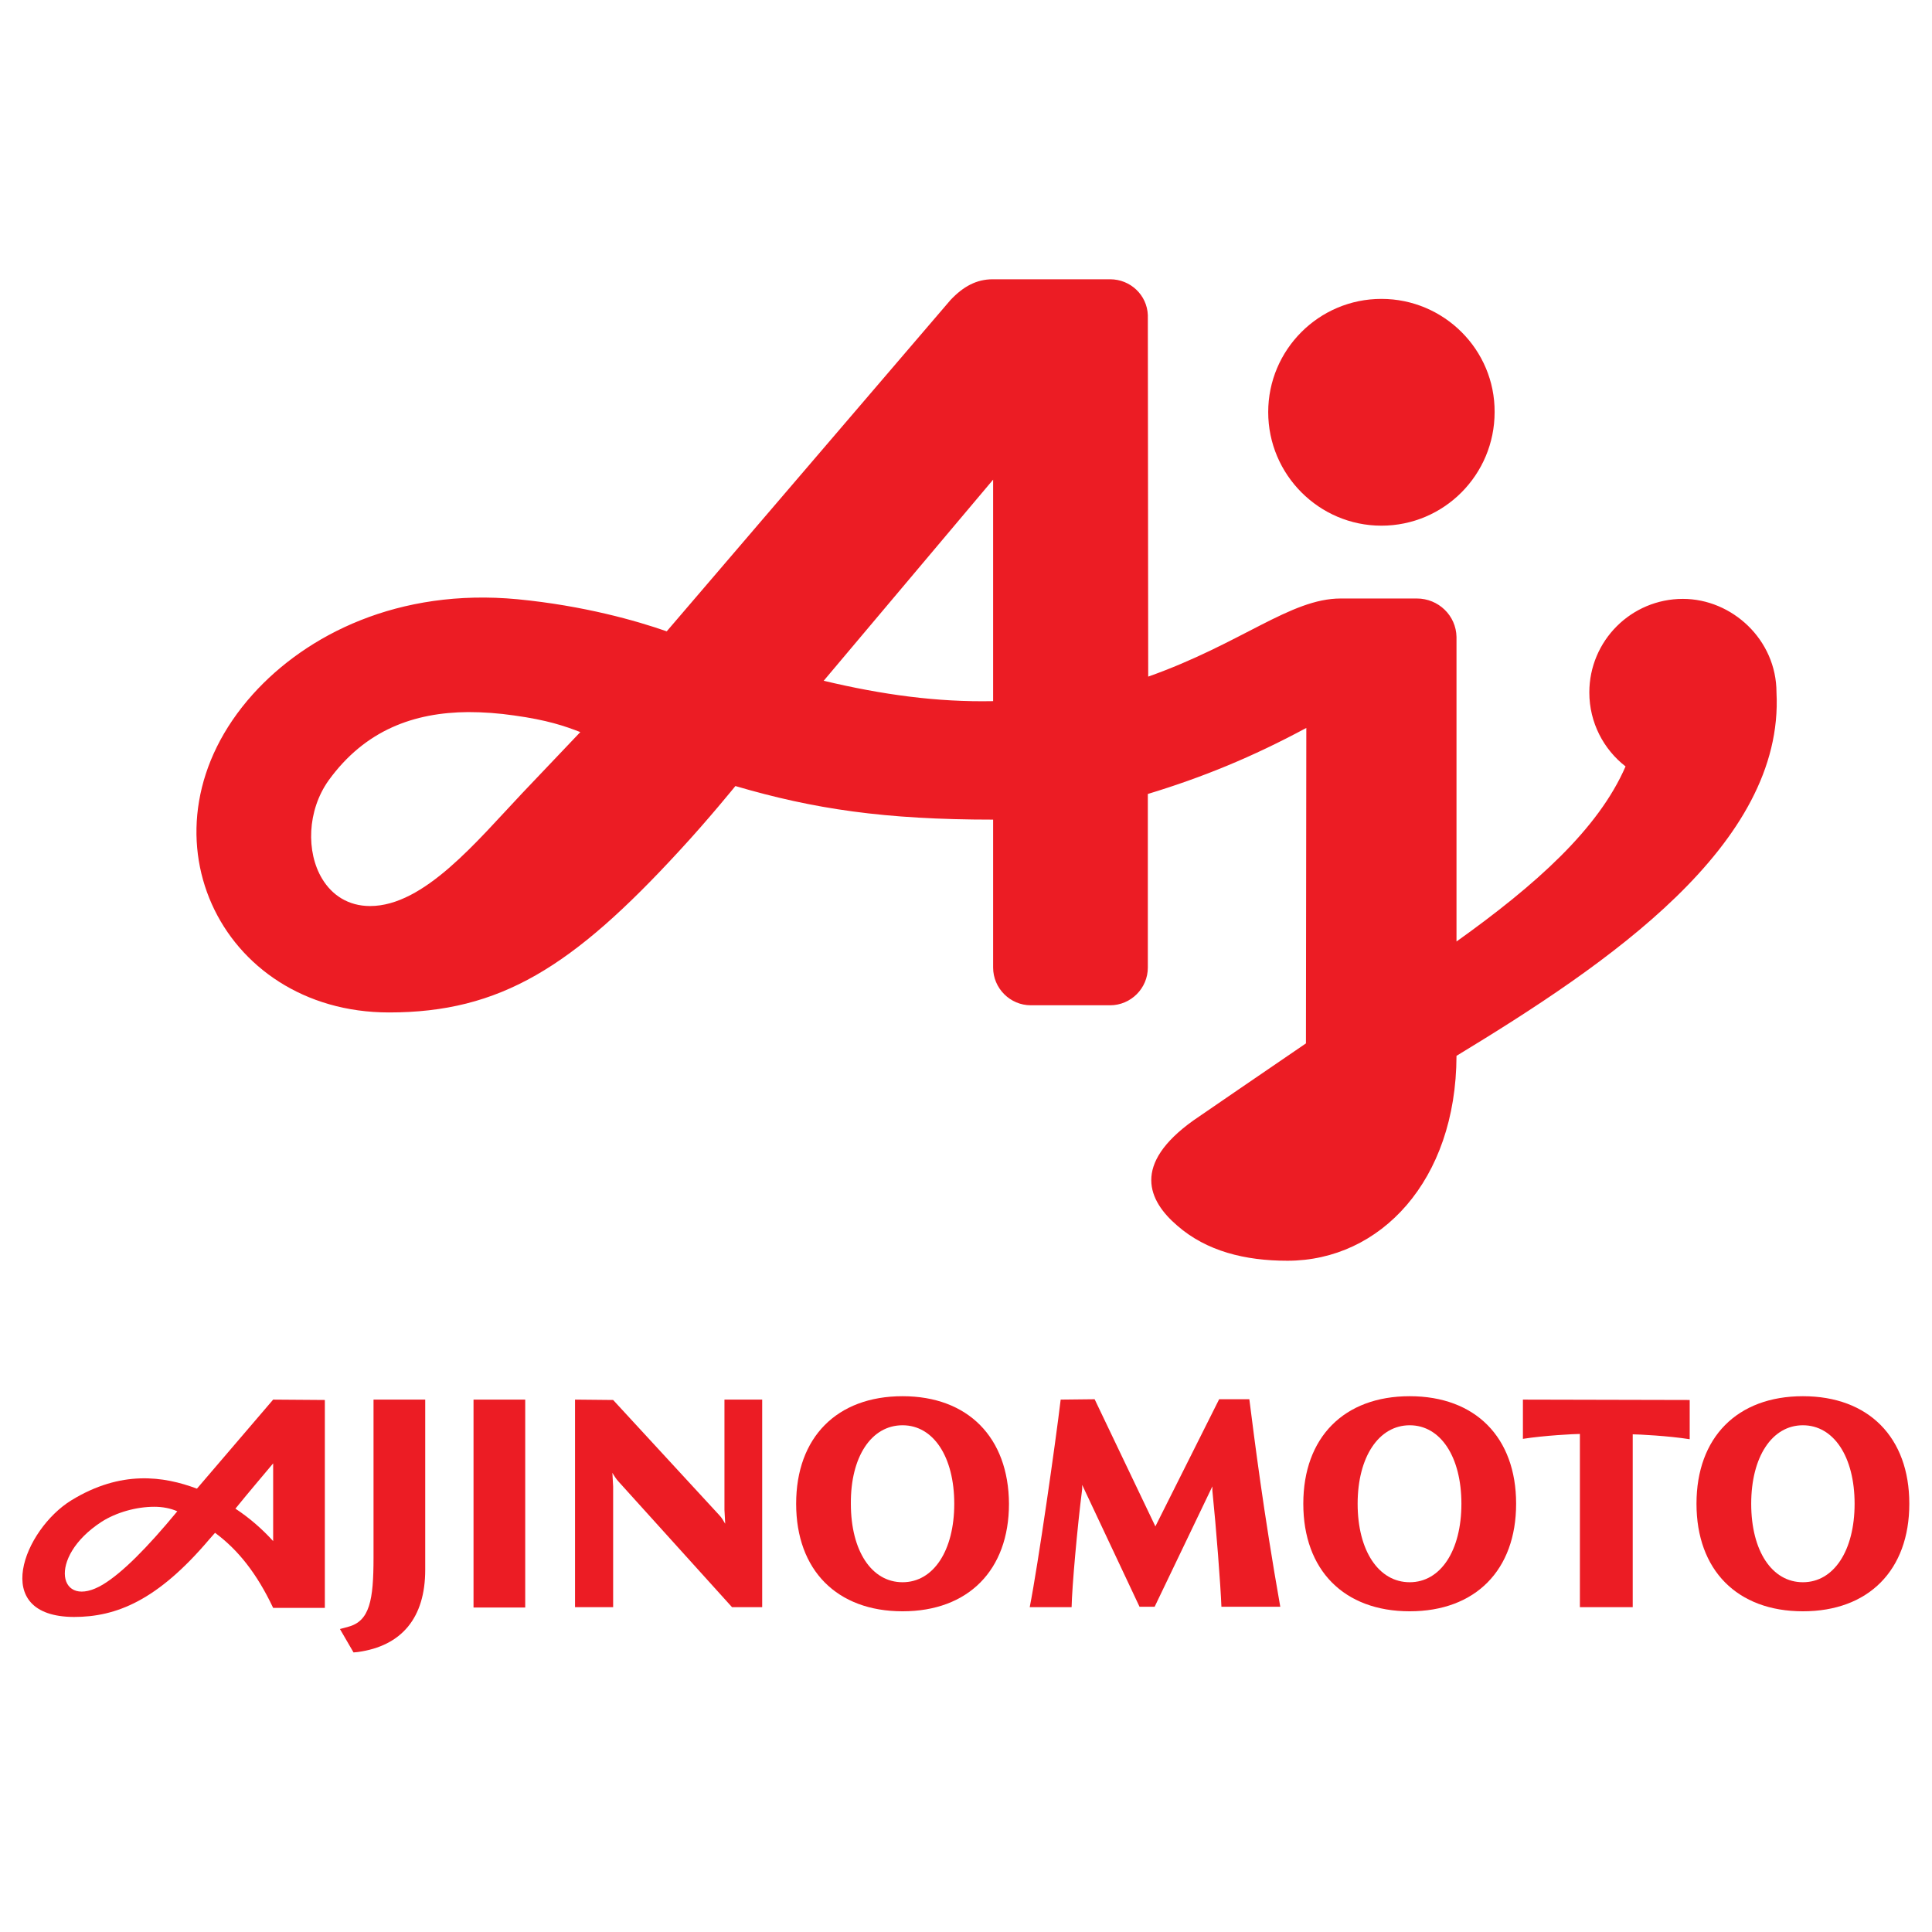 <svg xmlns="http://www.w3.org/2000/svg" x="0px" y="0px"  width="500px" height="500px" viewBox="0 0 512 512"><g id="co-ajinomoto-o.svg"><g id="g870" transform="translate(-115.212,125.11)">
			<g id="g1258">
				<path id="path1241" fill="#EC1C24" d="M214.2,245.8v41.9c0,11.2-1,16.8-6.7,18.3l-2.2,0.6l3.6,6.2l1.1-0.1
					c11.7-1.6,17.9-9.1,17.9-21.8v-45.1L214.2,245.8z"/>
				<path id="path1239" fill="#EC1C24" d="M240.7,300.9h13.7v-55.1h-13.7V300.9z"/>
				<path id="path1237" fill="#EC1C24" d="M354.4,244.9c-17.4,0-28.2,10.9-28.2,28.5c0,17.6,10.8,28.5,28.2,28.5
					s28.2-10.9,28.2-28.5C382.5,255.8,371.7,244.9,354.4,244.9z M354.4,252.6c8.2,0,13.7,8.4,13.7,20.8c0,12.4-5.5,20.8-13.7,20.8
					c-8.2,0-13.7-8.3-13.7-20.8C340.6,261,346.1,252.6,354.4,252.6z"/>
				<path id="path1233" fill="#EC1C24" d="M488.8,244.9c-17.4,0-28.2,10.9-28.2,28.5c0,17.6,10.8,28.5,28.2,28.5
					c17.4,0,28.2-10.9,28.2-28.5C517,255.8,506.2,244.9,488.8,244.9z M488.8,252.6c8.2,0,13.7,8.4,13.7,20.8
					c0,12.4-5.5,20.8-13.7,20.8c-8.2,0-13.8-8.3-13.8-20.8C475,261,480.6,252.6,488.8,252.6z"/>
				<path id="path1229" fill="#EC1C24" d="M593,244.9c-17.4,0-28.2,10.9-28.2,28.5c0,17.6,10.8,28.5,28.2,28.5
					c17.4,0,28.2-10.9,28.2-28.5C621.2,255.8,610.4,244.9,593,244.9z M593,252.6c8.2,0,13.7,8.4,13.7,20.8
					c0,12.4-5.5,20.8-13.7,20.8c-8.2,0-13.7-8.3-13.7-20.8C579.3,261,584.8,252.6,593,252.6z"/>
				<path id="path1225" fill="#EC1C24" d="M187.6,245.8c0,0-12.6,14.7-20.2,23.6c-8.8-3.3-20.1-5-33.3,3.1
					c-12.5,7.7-21.8,30.8,0.7,30.9c11.2,0,22.1-4.3,35.9-20.6c0.4-0.4,1.1-1.3,1.5-1.7c6.1,4.5,11.1,10.8,15.4,19.9h13.7v-55.1
					L187.6,245.8z M187.6,262.7v20.6c-2.8-3.1-6.2-6.1-10-8.6C181.4,270,185.7,265,187.6,262.7z M156.1,274.2c2.2,0,4.3,0.4,6.1,1.2
					c-8.1,9.8-14.6,16.3-19.7,19.4c-11.7,7-15-7.1-0.4-16.6C146,275.7,151.3,274.2,156.1,274.2z"/>
				<path id="path1219" fill="#EC1C24" d="M518.8,245.8v10.4c5.7-0.9,13.7-1.3,15.1-1.3v45.9h14V255c1.4,0,9.5,0.4,15.1,1.3v-10.4
					L518.8,245.8z"/>
				<path id="path1217" fill="#EC1C24" d="M396.3,245.8c-1.3,11-6,43.9-8.2,55h11.1c0.1-5.3,1.5-21.1,2.8-31.3l0-1.1l15.2,32.3h4
					l15.3-31.9l0,1.1c1,9.7,2.2,25.3,2.4,30.8h15.6c-4.5-25.5-6.8-44-8.2-55h-8l-16.9,33.7l-16.1-33.7L396.3,245.8z"/>
				<path id="path4526" fill="#EC1C24" d="M267.6,245.8v55h10.1v-32l-0.2-3.6c0.4,0.7,1.1,1.8,1.7,2.4l30,33.2h8v-55h-10V275
					l0.2,3.7c-0.4-0.7-1-1.7-1.5-2.2l-28.2-30.6L267.6,245.8z"/>
				<path id="path4542" fill="#EC1C24" d="M378.3-51.1c-4.3,0-7.8,1.9-11.2,5.5l-75.2,87.8c-8-2.8-22-6.8-39.5-8.5
					c-31.6-3-56,9.4-70.2,25.2c-32.1,35.8-8.9,84.3,36.1,84.3c29.5,0,48.6-12,77-42.9c7.6-8.2,14.8-17.1,14.8-17.1
					c20.8,6.1,39.5,8.9,68.3,8.9v39.2c0,5.5,4.5,10,10,10h21c5.5,0,10-4.5,10-10c0,0,0-19.8,0-46c14.5-4.4,27.7-9.8,42-17.5
					l-0.1,83.6c-7.8,5.3-29.8,20.4-29.8,20.4c-16.4,11.7-12,21.3-4.3,27.9c7.8,6.8,18,9.3,29.2,9.3c24.6,0,44.7-21.2,44.8-54.3
					c40-24.3,86.9-55.9,84.8-96.3c0-14-11.8-24.8-24.8-24.8c-13.7,0-24.8,11.1-24.8,24.8c0,8,3.8,15.1,9.6,19.6
					c-7.2,16.6-23.8,31.4-44.8,46.4V43.7c-0.1-5.7-4.8-10.2-10.5-10.2h-20.2c-13.3,0-26.2,11.9-51,20.7l-0.1-95.8h0l0,0
					c-0.2-5.3-4.6-9.5-10-9.5L378.3-51.1z M481.3-45.9c-16.6,0-30,13.5-30,30c0,16.6,13.5,30.1,30,30.1c16.6,0,30-13.5,30-30.1
					C511.4-32.4,497.9-45.9,481.3-45.9z M378.4,2L378.4,2l0,58.7C363.6,61,349,59,333.5,55.3l0,0h0L378.4,2z M239.3,63.6
					c4,0,8.1,0.3,12.2,0.9c8.7,1.2,13.4,2.8,17.5,4.4l-15.4,16.2c-12,12.7-26,29.9-40.3,29.9c-5.8,0-10.1-2.9-12.7-7.2
					c-4.3-7.1-4-18.1,1.7-26.1C212,68.3,225,63.7,239.3,63.6L239.3,63.6z"/>
			</g>
		</g></g></svg> 
